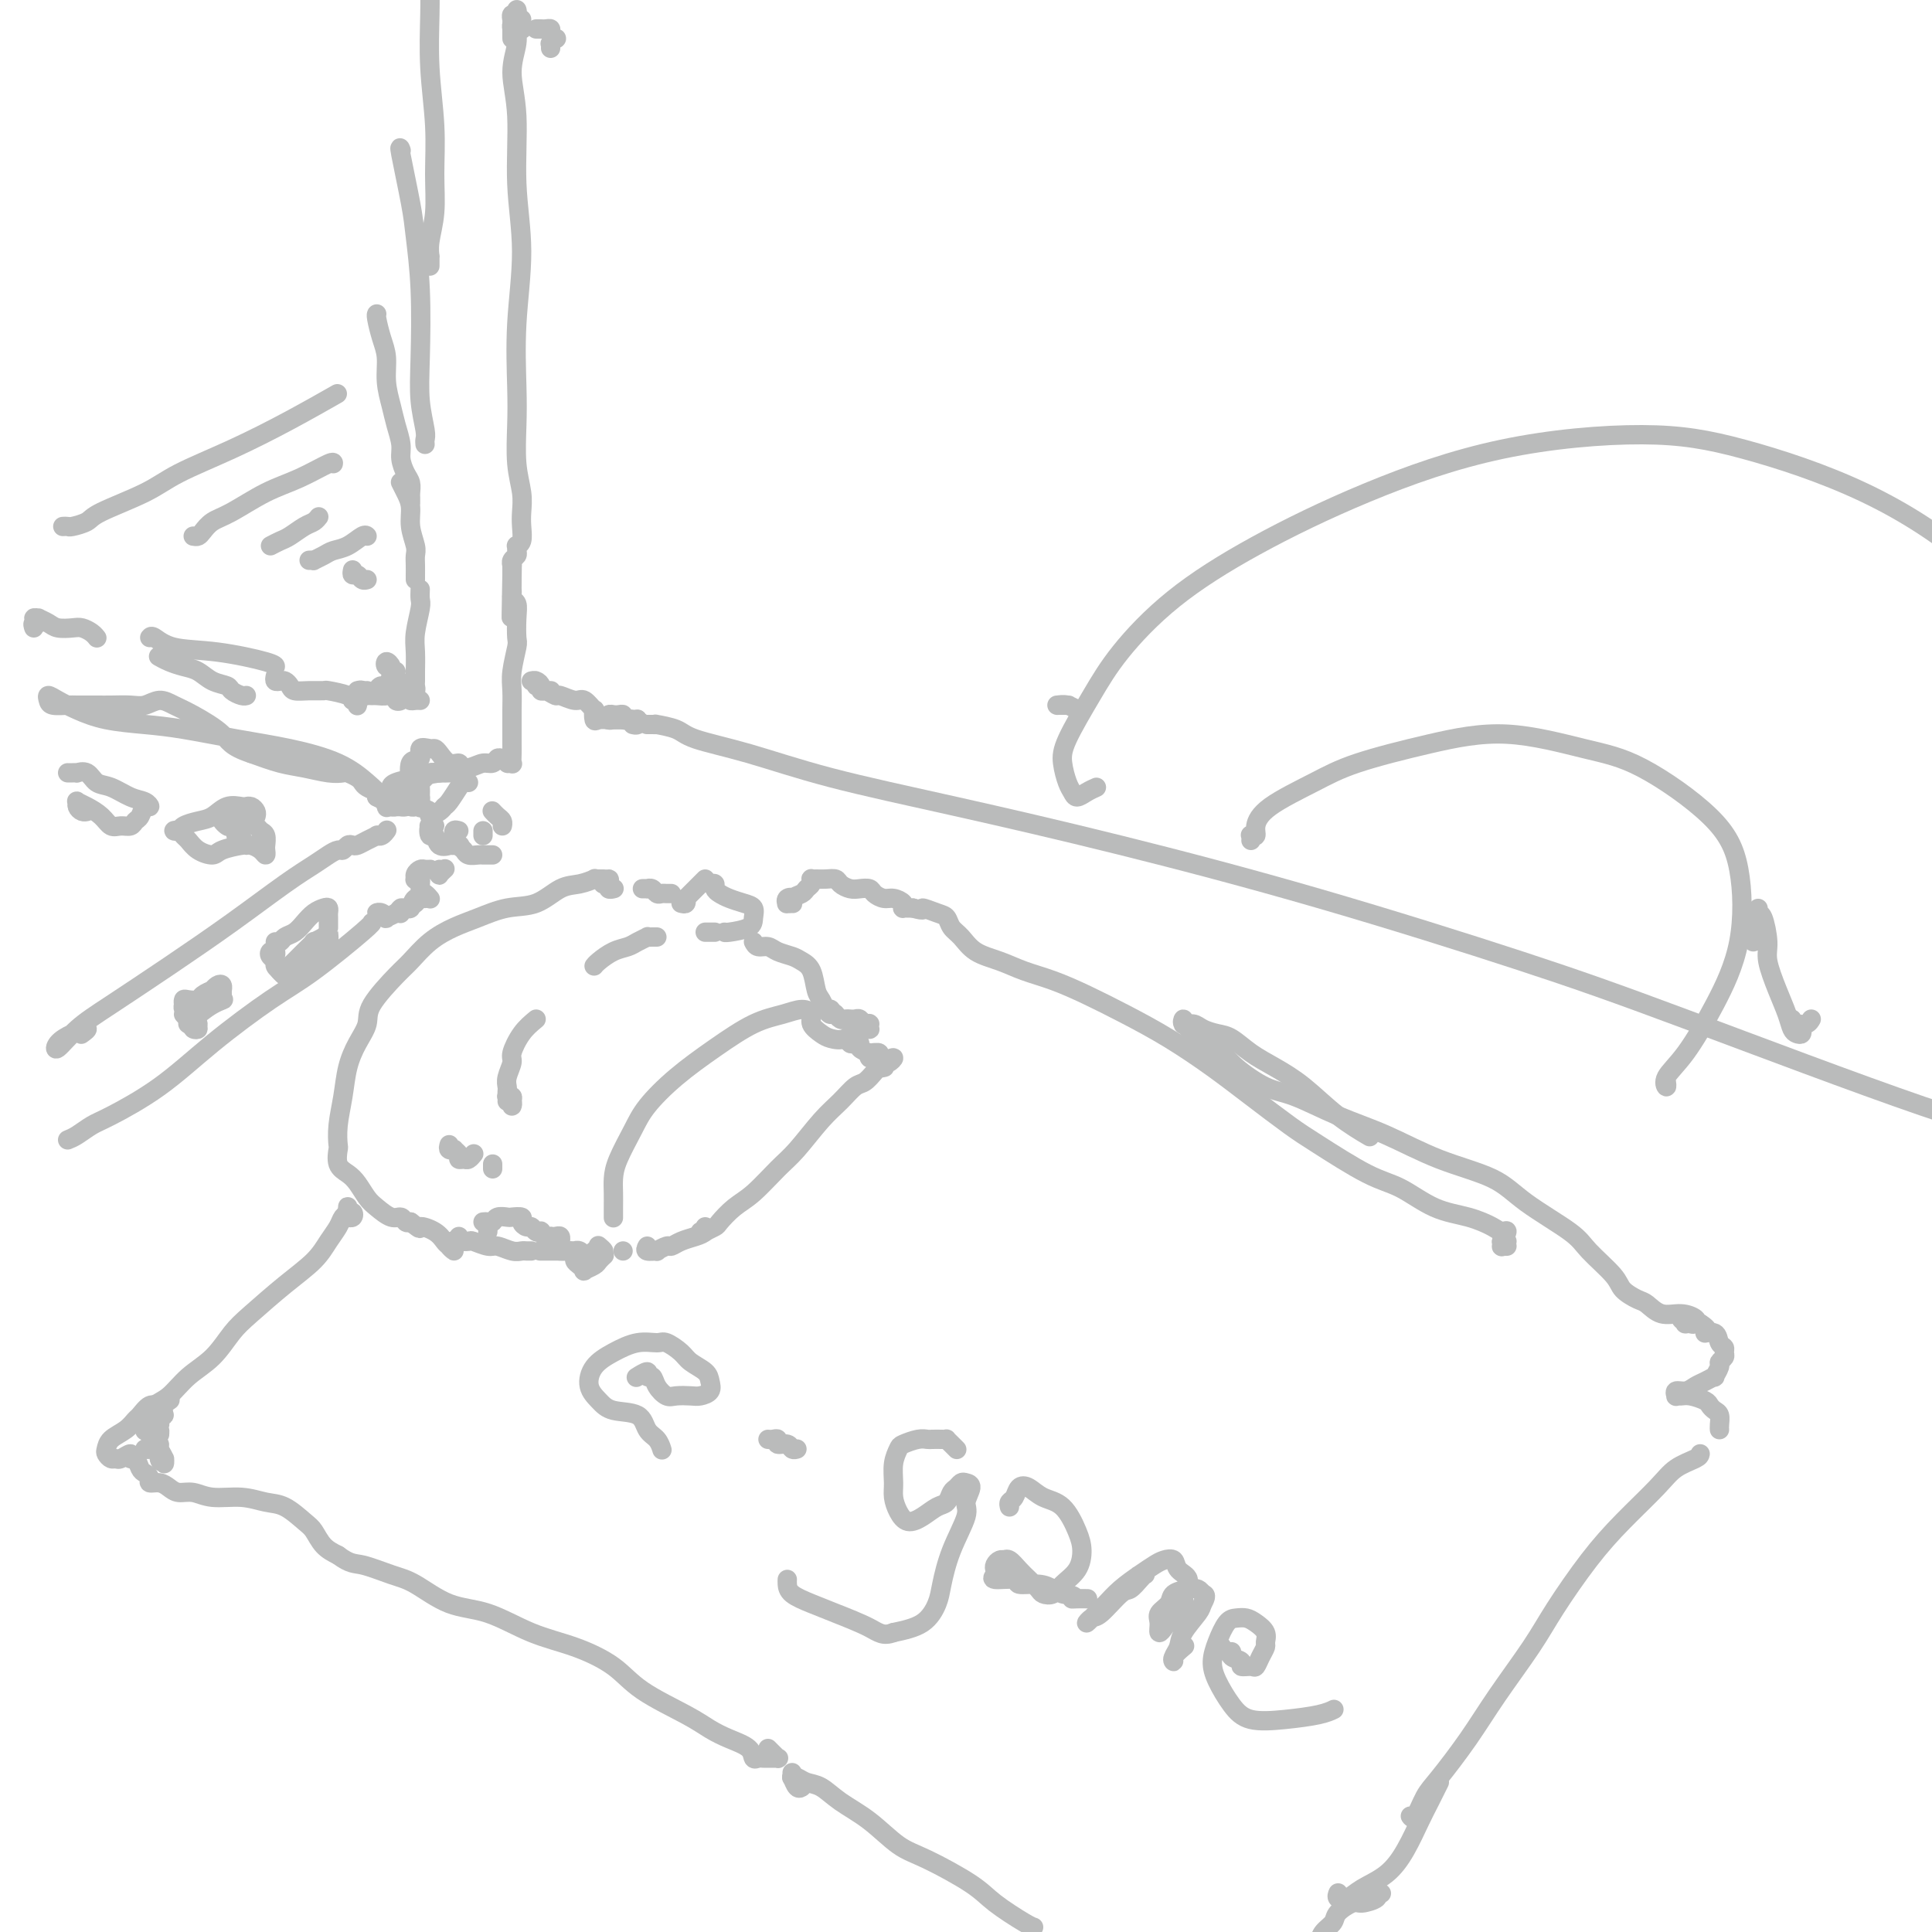 <svg viewBox='0 0 400 400' version='1.1' xmlns='http://www.w3.org/2000/svg' xmlns:xlink='http://www.w3.org/1999/xlink'><g fill='none' stroke='#BABBBB' stroke-width='4' stroke-linecap='round' stroke-linejoin='round'><path d='M114,10c0.028,-0.455 0.056,-0.909 0,-1c-0.056,-0.091 -0.196,0.182 0,0c0.196,-0.182 0.729,-0.819 1,-1c0.271,-0.181 0.280,0.095 0,0c-0.280,-0.095 -0.849,-0.561 -1,-1c-0.151,-0.439 0.117,-0.850 0,-1c-0.117,-0.150 -0.619,-0.040 -1,0c-0.381,0.040 -0.641,0.011 -1,0c-0.359,-0.011 -0.817,-0.003 -1,0c-0.183,0.003 -0.092,0.002 0,0'/><path d='M108,6c0.009,0.004 0.018,0.008 0,0c-0.018,-0.008 -0.062,-0.028 0,0c0.062,0.028 0.231,0.103 0,0c-0.231,-0.103 -0.862,-0.386 -1,0c-0.138,0.386 0.216,1.439 0,3c-0.216,1.561 -1.004,3.629 -1,6c0.004,2.371 0.800,5.045 1,9c0.200,3.955 -0.195,9.191 0,14c0.195,4.809 0.979,9.191 1,14c0.021,4.809 -0.723,10.046 -1,15c-0.277,4.954 -0.088,9.624 0,13c0.088,3.376 0.076,5.460 0,8c-0.076,2.540 -0.215,5.538 0,8c0.215,2.462 0.786,4.387 1,6c0.214,1.613 0.071,2.915 0,4c-0.071,1.085 -0.072,1.954 0,3c0.072,1.046 0.216,2.269 0,3c-0.216,0.731 -0.794,0.969 -1,1c-0.206,0.031 -0.041,-0.145 0,0c0.041,0.145 -0.042,0.613 0,1c0.042,0.387 0.207,0.695 0,1c-0.207,0.305 -0.788,0.607 -1,1c-0.212,0.393 -0.057,0.879 0,1c0.057,0.121 0.015,-0.121 0,0c-0.015,0.121 -0.004,0.606 0,1c0.004,0.394 0.002,0.697 0,1'/><path d='M106,119c-0.309,17.417 -0.083,4.460 0,0c0.083,-4.460 0.023,-0.422 0,1c-0.023,1.422 -0.007,0.227 0,0c0.007,-0.227 0.006,0.515 0,1c-0.006,0.485 -0.016,0.712 0,1c0.016,0.288 0.056,0.638 0,1c-0.056,0.362 -0.210,0.738 0,1c0.210,0.262 0.785,0.412 1,1c0.215,0.588 0.072,1.616 0,3c-0.072,1.384 -0.072,3.125 0,4c0.072,0.875 0.215,0.884 0,2c-0.215,1.116 -0.790,3.338 -1,5c-0.210,1.662 -0.056,2.762 0,4c0.056,1.238 0.015,2.612 0,4c-0.015,1.388 -0.003,2.788 0,4c0.003,1.212 -0.003,2.235 0,3c0.003,0.765 0.016,1.273 0,2c-0.016,0.727 -0.060,1.673 0,2c0.060,0.327 0.223,0.034 0,0c-0.223,-0.034 -0.833,0.191 -1,0c-0.167,-0.191 0.107,-0.798 0,-1c-0.107,-0.202 -0.596,0.001 -1,0c-0.404,-0.001 -0.724,-0.208 -1,0c-0.276,0.208 -0.507,0.829 -1,1c-0.493,0.171 -1.248,-0.108 -2,0c-0.752,0.108 -1.501,0.602 -3,1c-1.499,0.398 -3.750,0.699 -6,1'/><path d='M91,160c-3.230,0.491 -3.804,0.719 -5,1c-1.196,0.281 -3.014,0.614 -4,1c-0.986,0.386 -1.140,0.825 -1,1c0.140,0.175 0.573,0.085 1,0c0.427,-0.085 0.847,-0.163 1,0c0.153,0.163 0.040,0.569 0,1c-0.040,0.431 -0.006,0.886 0,1c0.006,0.114 -0.017,-0.113 0,0c0.017,0.113 0.072,0.566 0,1c-0.072,0.434 -0.272,0.848 0,1c0.272,0.152 1.016,0.040 1,0c-0.016,-0.040 -0.792,-0.010 -1,0c-0.208,0.010 0.152,-0.000 0,0c-0.152,0.000 -0.814,0.011 -1,0c-0.186,-0.011 0.106,-0.044 0,0c-0.106,0.044 -0.609,0.167 -1,0c-0.391,-0.167 -0.668,-0.622 -1,-1c-0.332,-0.378 -0.718,-0.678 -1,-1c-0.282,-0.322 -0.461,-0.664 -1,-1c-0.539,-0.336 -1.439,-0.665 -2,-1c-0.561,-0.335 -0.785,-0.677 -1,-1c-0.215,-0.323 -0.423,-0.625 -1,-1c-0.577,-0.375 -1.524,-0.821 -2,-1c-0.476,-0.179 -0.481,-0.092 -1,0c-0.519,0.092 -1.551,0.190 -3,0c-1.449,-0.190 -3.313,-0.666 -5,-1c-1.687,-0.334 -3.196,-0.524 -5,-1c-1.804,-0.476 -3.902,-1.238 -6,-2'/><path d='M52,156c-4.453,-1.464 -4.586,-2.623 -6,-4c-1.414,-1.377 -4.110,-2.971 -6,-4c-1.890,-1.029 -2.975,-1.491 -4,-2c-1.025,-0.509 -1.991,-1.065 -3,-1c-1.009,0.065 -2.060,0.749 -3,1c-0.940,0.251 -1.770,0.067 -3,0c-1.230,-0.067 -2.862,-0.017 -4,0c-1.138,0.017 -1.783,0.002 -3,0c-1.217,-0.002 -3.007,0.009 -4,0c-0.993,-0.009 -1.190,-0.039 -2,0c-0.810,0.039 -2.235,0.146 -3,0c-0.765,-0.146 -0.872,-0.544 -1,-1c-0.128,-0.456 -0.276,-0.970 0,-1c0.276,-0.030 0.978,0.425 2,1c1.022,0.575 2.366,1.270 4,2c1.634,0.730 3.559,1.493 6,2c2.441,0.507 5.397,0.757 8,1c2.603,0.243 4.853,0.480 8,1c3.147,0.520 7.189,1.322 11,2c3.811,0.678 7.389,1.233 11,2c3.611,0.767 7.255,1.747 10,3c2.745,1.253 4.592,2.778 6,4c1.408,1.222 2.378,2.142 3,3c0.622,0.858 0.896,1.656 1,2c0.104,0.344 0.038,0.236 0,0c-0.038,-0.236 -0.049,-0.599 0,-1c0.049,-0.401 0.157,-0.839 0,-1c-0.157,-0.161 -0.578,-0.043 -1,0c-0.422,0.043 -0.844,0.012 -1,0c-0.156,-0.012 -0.044,-0.003 0,0c0.044,0.003 0.022,0.002 0,0'/><path d='M78,165c2.948,1.548 1.317,0.418 1,0c-0.317,-0.418 0.678,-0.122 1,0c0.322,0.122 -0.030,0.071 0,0c0.030,-0.071 0.443,-0.163 1,0c0.557,0.163 1.259,0.582 2,1c0.741,0.418 1.520,0.836 2,1c0.480,0.164 0.662,0.074 1,0c0.338,-0.074 0.833,-0.133 1,0c0.167,0.133 0.007,0.456 0,0c-0.007,-0.456 0.140,-1.692 0,-2c-0.140,-0.308 -0.565,0.312 -1,0c-0.435,-0.312 -0.878,-1.555 -1,-2c-0.122,-0.445 0.079,-0.091 0,-1c-0.079,-0.909 -0.439,-3.081 0,-4c0.439,-0.919 1.675,-0.584 2,-1c0.325,-0.416 -0.261,-1.582 0,-2c0.261,-0.418 1.370,-0.088 2,0c0.630,0.088 0.781,-0.065 1,0c0.219,0.065 0.504,0.347 1,1c0.496,0.653 1.201,1.678 2,2c0.799,0.322 1.690,-0.057 2,0c0.310,0.057 0.039,0.551 0,1c-0.039,0.449 0.155,0.851 0,1c-0.155,0.149 -0.657,0.043 -1,0c-0.343,-0.043 -0.526,-0.022 -1,0c-0.474,0.022 -1.237,0.047 -2,0c-0.763,-0.047 -1.525,-0.164 -2,0c-0.475,0.164 -0.663,0.611 -1,1c-0.337,0.389 -0.821,0.720 -1,1c-0.179,0.280 -0.051,0.509 0,1c0.051,0.491 0.026,1.246 0,2'/><path d='M87,165c-0.284,1.031 -0.493,1.607 0,2c0.493,0.393 1.689,0.602 2,1c0.311,0.398 -0.264,0.986 0,1c0.264,0.014 1.366,-0.546 2,-1c0.634,-0.454 0.801,-0.801 1,-1c0.199,-0.199 0.432,-0.249 1,-1c0.568,-0.751 1.472,-2.201 2,-3c0.528,-0.799 0.681,-0.946 1,-1c0.319,-0.054 0.806,-0.015 1,0c0.194,0.015 0.097,0.008 0,0'/><path d='M80,172c0.080,-0.112 0.159,-0.223 0,0c-0.159,0.223 -0.557,0.781 -1,1c-0.443,0.219 -0.931,0.097 -1,0c-0.069,-0.097 0.280,-0.171 0,0c-0.280,0.171 -1.188,0.586 -2,1c-0.812,0.414 -1.526,0.828 -2,1c-0.474,0.172 -0.707,0.101 -1,0c-0.293,-0.101 -0.646,-0.232 -1,0c-0.354,0.232 -0.708,0.828 -1,1c-0.292,0.172 -0.522,-0.078 -1,0c-0.478,0.078 -1.203,0.485 -2,1c-0.797,0.515 -1.667,1.137 -3,2c-1.333,0.863 -3.129,1.965 -6,4c-2.871,2.035 -6.819,5.002 -11,8c-4.181,2.998 -8.597,6.027 -13,9c-4.403,2.973 -8.794,5.890 -12,8c-3.206,2.110 -5.229,3.412 -7,5c-1.771,1.588 -3.291,3.463 -4,4c-0.709,0.537 -0.607,-0.262 0,-1c0.607,-0.738 1.719,-1.414 3,-2c1.281,-0.586 2.729,-1.081 3,-1c0.271,0.081 -0.637,0.737 -1,1c-0.363,0.263 -0.182,0.131 0,0'/><path d='M89,171c-0.142,-0.017 -0.283,-0.035 0,0c0.283,0.035 0.992,0.122 1,0c0.008,-0.122 -0.683,-0.453 -1,0c-0.317,0.453 -0.259,1.691 0,2c0.259,0.309 0.718,-0.309 1,0c0.282,0.309 0.388,1.547 1,2c0.612,0.453 1.731,0.121 2,0c0.269,-0.121 -0.312,-0.033 0,0c0.312,0.033 1.518,0.009 2,0c0.482,-0.009 0.241,-0.005 0,0'/><path d='M92,180c0.113,-0.105 0.226,-0.211 0,0c-0.226,0.211 -0.793,0.737 -1,1c-0.207,0.263 -0.056,0.263 0,0c0.056,-0.263 0.016,-0.789 0,-1c-0.016,-0.211 -0.008,-0.105 0,0'/><path d='M89,180c-0.024,0.002 -0.049,0.003 0,0c0.049,-0.003 0.171,-0.011 0,0c-0.171,0.011 -0.635,0.042 -1,0c-0.365,-0.042 -0.630,-0.157 -1,0c-0.370,0.157 -0.846,0.585 -1,1c-0.154,0.415 0.014,0.818 0,1c-0.014,0.182 -0.210,0.144 0,0c0.210,-0.144 0.827,-0.392 1,0c0.173,0.392 -0.098,1.425 0,2c0.098,0.575 0.565,0.693 1,1c0.435,0.307 0.839,0.802 1,1c0.161,0.198 0.081,0.099 0,0'/><path d='M95,172c-0.429,-0.128 -0.858,-0.256 -1,0c-0.142,0.256 0.002,0.895 0,1c-0.002,0.105 -0.152,-0.326 0,0c0.152,0.326 0.604,1.408 1,2c0.396,0.592 0.736,0.695 1,1c0.264,0.305 0.453,0.814 1,1c0.547,0.186 1.453,0.050 2,0c0.547,-0.050 0.734,-0.013 1,0c0.266,0.013 0.610,0.004 1,0c0.390,-0.004 0.826,-0.001 1,0c0.174,0.001 0.087,0.001 0,0'/><path d='M102,168c-0.083,-0.091 -0.166,-0.182 0,0c0.166,0.182 0.581,0.636 1,1c0.419,0.364 0.844,0.636 1,1c0.156,0.364 0.045,0.818 0,1c-0.045,0.182 -0.022,0.091 0,0'/><path d='M100,172c0.000,0.422 0.000,0.844 0,1c0.000,0.156 0.000,0.044 0,0c0.000,-0.044 0.000,-0.022 0,0'/><path d='M57,195c0.357,0.095 0.714,0.191 1,0c0.286,-0.191 0.500,-0.667 1,-1c0.500,-0.333 1.287,-0.521 2,-1c0.713,-0.479 1.354,-1.250 2,-2c0.646,-0.750 1.297,-1.481 2,-2c0.703,-0.519 1.456,-0.826 2,-1c0.544,-0.174 0.878,-0.214 1,0c0.122,0.214 0.032,0.682 0,1c-0.032,0.318 -0.008,0.485 0,1c0.008,0.515 -0.002,1.379 0,2c0.002,0.621 0.014,1.000 0,1c-0.014,-0.000 -0.054,-0.379 0,0c0.054,0.379 0.203,1.517 0,2c-0.203,0.483 -0.757,0.310 -1,0c-0.243,-0.310 -0.176,-0.756 0,-1c0.176,-0.244 0.462,-0.284 0,0c-0.462,0.284 -1.673,0.893 -2,1c-0.327,0.107 0.229,-0.287 0,0c-0.229,0.287 -1.242,1.253 -2,2c-0.758,0.747 -1.261,1.273 -2,2c-0.739,0.727 -1.715,1.655 -2,2c-0.285,0.345 0.120,0.106 0,0c-0.120,-0.106 -0.764,-0.080 -1,0c-0.236,0.080 -0.064,0.214 0,0c0.064,-0.214 0.018,-0.775 0,-1c-0.018,-0.225 -0.009,-0.112 0,0'/><path d='M57,199c-0.028,-0.316 -0.056,-0.632 0,-1c0.056,-0.368 0.196,-0.790 0,-1c-0.196,-0.210 -0.728,-0.210 -1,0c-0.272,0.210 -0.284,0.629 0,1c0.284,0.371 0.864,0.693 1,1c0.136,0.307 -0.172,0.600 0,1c0.172,0.400 0.822,0.908 1,1c0.178,0.092 -0.117,-0.232 0,0c0.117,0.232 0.647,1.019 1,1c0.353,-0.019 0.529,-0.846 1,-1c0.471,-0.154 1.237,0.365 2,0c0.763,-0.365 1.524,-1.613 2,-2c0.476,-0.387 0.667,0.088 1,0c0.333,-0.088 0.810,-0.739 1,-1c0.190,-0.261 0.095,-0.130 0,0'/><path d='M38,210c0.299,0.338 0.598,0.676 1,1c0.402,0.324 0.906,0.634 1,1c0.094,0.366 -0.223,0.788 0,1c0.223,0.212 0.985,0.215 1,0c0.015,-0.215 -0.718,-0.649 -1,-1c-0.282,-0.351 -0.114,-0.620 0,-1c0.114,-0.380 0.174,-0.873 0,-1c-0.174,-0.127 -0.582,0.110 -1,0c-0.418,-0.110 -0.844,-0.569 -1,-1c-0.156,-0.431 -0.040,-0.834 0,-1c0.040,-0.166 0.004,-0.096 0,0c-0.004,0.096 0.025,0.219 0,0c-0.025,-0.219 -0.104,-0.781 0,-1c0.104,-0.219 0.391,-0.096 1,0c0.609,0.096 1.539,0.166 2,0c0.461,-0.166 0.453,-0.567 1,-1c0.547,-0.433 1.649,-0.897 2,-1c0.351,-0.103 -0.050,0.154 0,0c0.050,-0.154 0.549,-0.718 1,-1c0.451,-0.282 0.853,-0.282 1,0c0.147,0.282 0.039,0.846 0,1c-0.039,0.154 -0.011,-0.103 0,0c0.011,0.103 0.003,0.566 0,1c-0.003,0.434 -0.001,0.838 0,1c0.001,0.162 0.000,0.081 0,0'/><path d='M46,207c1.011,-0.249 -0.462,0.129 -2,1c-1.538,0.871 -3.140,2.235 -4,3c-0.860,0.765 -0.978,0.932 -1,1c-0.022,0.068 0.051,0.036 0,0c-0.051,-0.036 -0.228,-0.076 0,0c0.228,0.076 0.860,0.269 1,0c0.140,-0.269 -0.211,-1.000 0,-1c0.211,0.000 0.984,0.732 1,1c0.016,0.268 -0.727,0.072 -1,0c-0.273,-0.072 -0.078,-0.021 0,0c0.078,0.021 0.039,0.010 0,0'/><path d='M14,236c0.564,-0.223 1.127,-0.446 2,-1c0.873,-0.554 2.055,-1.439 3,-2c0.945,-0.561 1.653,-0.799 4,-2c2.347,-1.201 6.331,-3.365 10,-6c3.669,-2.635 7.022,-5.739 11,-9c3.978,-3.261 8.583,-6.678 12,-9c3.417,-2.322 5.648,-3.550 9,-6c3.352,-2.450 7.826,-6.121 10,-8c2.174,-1.879 2.050,-1.965 2,-2c-0.050,-0.035 -0.025,-0.017 0,0'/><path d='M53,169c0.082,-0.309 0.164,-0.618 0,-1c-0.164,-0.382 -0.575,-0.836 -1,-1c-0.425,-0.164 -0.865,-0.037 -1,0c-0.135,0.037 0.036,-0.015 0,0c-0.036,0.015 -0.279,0.098 -1,0c-0.721,-0.098 -1.919,-0.376 -3,0c-1.081,0.376 -2.046,1.407 -3,2c-0.954,0.593 -1.899,0.746 -3,1c-1.101,0.254 -2.359,0.607 -3,1c-0.641,0.393 -0.667,0.825 -1,1c-0.333,0.175 -0.974,0.092 -1,0c-0.026,-0.092 0.564,-0.192 1,0c0.436,0.192 0.719,0.676 1,1c0.281,0.324 0.559,0.489 1,1c0.441,0.511 1.046,1.366 2,2c0.954,0.634 2.258,1.045 3,1c0.742,-0.045 0.923,-0.545 2,-1c1.077,-0.455 3.049,-0.863 4,-1c0.951,-0.137 0.882,-0.001 1,0c0.118,0.001 0.424,-0.131 1,0c0.576,0.131 1.423,0.526 2,1c0.577,0.474 0.884,1.028 1,1c0.116,-0.028 0.043,-0.637 0,-1c-0.043,-0.363 -0.055,-0.478 0,-1c0.055,-0.522 0.176,-1.450 0,-2c-0.176,-0.550 -0.649,-0.722 -1,-1c-0.351,-0.278 -0.581,-0.663 -1,-1c-0.419,-0.337 -1.027,-0.626 -2,-1c-0.973,-0.374 -2.312,-0.832 -3,-1c-0.688,-0.168 -0.724,-0.045 -1,0c-0.276,0.045 -0.793,0.013 -1,0c-0.207,-0.013 -0.103,-0.006 0,0'/><path d='M46,169c-0.906,0.156 0.328,1.544 1,2c0.672,0.456 0.782,-0.022 1,0c0.218,0.022 0.543,0.542 1,1c0.457,0.458 1.046,0.854 1,1c-0.046,0.146 -0.727,0.042 -1,0c-0.273,-0.042 -0.136,-0.021 0,0'/><path d='M15,160c-0.401,0.000 -0.803,0.001 -1,0c-0.197,-0.001 -0.190,-0.002 0,0c0.190,0.002 0.564,0.008 1,0c0.436,-0.008 0.934,-0.028 1,0c0.066,0.028 -0.299,0.105 0,0c0.299,-0.105 1.263,-0.394 2,0c0.737,0.394 1.246,1.469 2,2c0.754,0.531 1.754,0.519 3,1c1.246,0.481 2.737,1.456 4,2c1.263,0.544 2.297,0.656 3,1c0.703,0.344 1.076,0.919 1,1c-0.076,0.081 -0.601,-0.333 -1,0c-0.399,0.333 -0.673,1.411 -1,2c-0.327,0.589 -0.705,0.688 -1,1c-0.295,0.312 -0.505,0.837 -1,1c-0.495,0.163 -1.275,-0.037 -2,0c-0.725,0.037 -1.395,0.310 -2,0c-0.605,-0.310 -1.144,-1.205 -2,-2c-0.856,-0.795 -2.031,-1.491 -3,-2c-0.969,-0.509 -1.734,-0.830 -2,-1c-0.266,-0.170 -0.033,-0.189 0,0c0.033,0.189 -0.136,0.587 0,1c0.136,0.413 0.575,0.842 1,1c0.425,0.158 0.836,0.045 1,0c0.164,-0.045 0.082,-0.023 0,0'/><path d='M31,132c0.166,-0.210 0.332,-0.421 1,0c0.668,0.421 1.839,1.472 4,2c2.161,0.528 5.311,0.533 9,1c3.689,0.467 7.916,1.395 10,2c2.084,0.605 2.024,0.887 2,1c-0.024,0.113 -0.012,0.056 0,0'/><path d='M87,122c-0.030,0.746 -0.061,1.491 0,2c0.061,0.509 0.212,0.780 0,2c-0.212,1.220 -0.789,3.387 -1,5c-0.211,1.613 -0.056,2.671 0,4c0.056,1.329 0.011,2.931 0,4c-0.011,1.069 0.010,1.607 0,2c-0.010,0.393 -0.052,0.641 0,1c0.052,0.359 0.196,0.828 0,1c-0.196,0.172 -0.733,0.046 -1,0c-0.267,-0.046 -0.264,-0.012 0,0c0.264,0.012 0.790,0.004 1,0c0.210,-0.004 0.105,-0.002 0,0'/><path d='M86,144c-0.506,0.423 -1.012,0.845 -1,1c0.012,0.155 0.542,0.042 1,0c0.458,-0.042 0.845,-0.012 1,0c0.155,0.012 0.077,0.006 0,0'/><path d='M127,184c0.121,-0.030 0.242,-0.061 0,0c-0.242,0.061 -0.848,0.212 -1,0c-0.152,-0.212 0.152,-0.788 0,-1c-0.152,-0.212 -0.758,-0.061 -1,0c-0.242,0.061 -0.121,0.030 0,0'/><path d='M126,183c0.152,-0.536 0.303,-1.072 0,-1c-0.303,0.072 -1.061,0.751 -1,1c0.061,0.249 0.939,0.067 1,0c0.061,-0.067 -0.697,-0.019 -1,0c-0.303,0.019 -0.152,0.010 0,0'/><path d='M125,182c-0.458,0.002 -0.916,0.004 -1,0c-0.084,-0.004 0.204,-0.014 0,0c-0.204,0.014 -0.902,0.053 -1,0c-0.098,-0.053 0.405,-0.198 0,0c-0.405,0.198 -1.717,0.739 -3,1c-1.283,0.261 -2.537,0.244 -4,1c-1.463,0.756 -3.136,2.287 -5,3c-1.864,0.713 -3.921,0.607 -6,1c-2.079,0.393 -4.182,1.285 -6,2c-1.818,0.715 -3.353,1.255 -5,2c-1.647,0.745 -3.406,1.696 -5,3c-1.594,1.304 -3.021,2.959 -4,4c-0.979,1.041 -1.509,1.466 -3,3c-1.491,1.534 -3.943,4.176 -5,6c-1.057,1.824 -0.718,2.829 -1,4c-0.282,1.171 -1.186,2.507 -2,4c-0.814,1.493 -1.538,3.144 -2,5c-0.462,1.856 -0.661,3.919 -1,6c-0.339,2.081 -0.817,4.182 -1,6c-0.183,1.818 -0.071,3.354 0,4c0.071,0.646 0.102,0.404 0,1c-0.102,0.596 -0.338,2.032 0,3c0.338,0.968 1.249,1.469 2,2c0.751,0.531 1.343,1.094 2,2c0.657,0.906 1.380,2.155 2,3c0.620,0.845 1.136,1.284 2,2c0.864,0.716 2.077,1.707 3,2c0.923,0.293 1.556,-0.114 2,0c0.444,0.114 0.698,0.747 1,1c0.302,0.253 0.651,0.127 1,0'/><path d='M85,253c2.621,2.052 1.674,1.182 2,1c0.326,-0.182 1.925,0.326 3,1c1.075,0.674 1.626,1.516 2,2c0.374,0.484 0.570,0.609 1,1c0.430,0.391 1.095,1.047 1,1c-0.095,-0.047 -0.950,-0.796 -1,-1c-0.050,-0.204 0.705,0.138 1,0c0.295,-0.138 0.132,-0.755 0,-1c-0.132,-0.245 -0.231,-0.117 0,0c0.231,0.117 0.793,0.224 1,0c0.207,-0.224 0.059,-0.778 0,-1c-0.059,-0.222 -0.030,-0.111 0,0'/><path d='M101,255c0.000,-0.417 0.000,-0.833 0,-1c0.000,-0.167 0.000,-0.083 0,0'/><path d='M100,253c0.324,-0.030 0.649,-0.060 1,0c0.351,0.060 0.729,0.212 1,0c0.271,-0.212 0.436,-0.786 1,-1c0.564,-0.214 1.527,-0.067 2,0c0.473,0.067 0.455,0.056 1,0c0.545,-0.056 1.651,-0.155 2,0c0.349,0.155 -0.060,0.564 0,1c0.060,0.436 0.590,0.901 1,1c0.410,0.099 0.701,-0.166 1,0c0.299,0.166 0.606,0.762 1,1c0.394,0.238 0.875,0.116 1,0c0.125,-0.116 -0.107,-0.227 0,0c0.107,0.227 0.554,0.792 1,1c0.446,0.208 0.890,0.060 1,0c0.110,-0.060 -0.114,-0.031 0,0c0.114,0.031 0.566,0.065 1,0c0.434,-0.065 0.848,-0.227 1,0c0.152,0.227 0.041,0.844 0,1c-0.041,0.156 -0.011,-0.150 0,0c0.011,0.150 0.003,0.757 0,1c-0.003,0.243 -0.002,0.121 0,0'/><path d='M116,259c-0.091,0.000 -0.183,0.000 0,0c0.183,-0.000 0.640,-0.001 1,0c0.360,0.001 0.622,0.004 1,0c0.378,-0.004 0.871,-0.016 1,0c0.129,0.016 -0.106,0.061 0,0c0.106,-0.061 0.554,-0.229 1,0c0.446,0.229 0.890,0.856 1,1c0.110,0.144 -0.114,-0.196 0,0c0.114,0.196 0.566,0.928 1,1c0.434,0.072 0.848,-0.517 1,-1c0.152,-0.483 0.041,-0.861 0,-1c-0.041,-0.139 -0.012,-0.040 0,0c0.012,0.040 0.006,0.020 0,0'/><path d='M124,259c0.533,0.111 1.067,0.222 1,0c-0.067,-0.222 -0.733,-0.778 -1,-1c-0.267,-0.222 -0.133,-0.111 0,0'/><path d='M127,252c-0.000,-0.041 -0.000,-0.083 0,0c0.000,0.083 0.001,0.289 0,0c-0.001,-0.289 -0.005,-1.073 0,-2c0.005,-0.927 0.019,-1.996 0,-3c-0.019,-1.004 -0.069,-1.943 0,-3c0.069,-1.057 0.259,-2.231 1,-4c0.741,-1.769 2.034,-4.134 3,-6c0.966,-1.866 1.605,-3.235 3,-5c1.395,-1.765 3.546,-3.927 6,-6c2.454,-2.073 5.212,-4.056 8,-6c2.788,-1.944 5.607,-3.850 8,-5c2.393,-1.150 4.360,-1.545 6,-2c1.640,-0.455 2.952,-0.970 4,-1c1.048,-0.030 1.831,0.425 2,1c0.169,0.575 -0.277,1.271 0,2c0.277,0.729 1.276,1.491 2,2c0.724,0.509 1.173,0.765 2,1c0.827,0.235 2.030,0.448 3,0c0.970,-0.448 1.706,-1.557 2,-2c0.294,-0.443 0.147,-0.222 0,0'/><path d='M177,216c-0.401,0.107 -0.803,0.213 -1,0c-0.197,-0.213 -0.190,-0.747 0,-1c0.190,-0.253 0.562,-0.226 1,0c0.438,0.226 0.941,0.653 1,1c0.059,0.347 -0.328,0.616 0,1c0.328,0.384 1.370,0.884 2,1c0.630,0.116 0.848,-0.151 1,0c0.152,0.151 0.237,0.721 0,1c-0.237,0.279 -0.794,0.267 -1,0c-0.206,-0.267 -0.059,-0.791 0,-1c0.059,-0.209 0.029,-0.105 0,0'/><path d='M134,258c-0.241,0.431 -0.483,0.862 0,1c0.483,0.138 1.690,-0.019 2,0c0.310,0.019 -0.275,0.212 0,0c0.275,-0.212 1.412,-0.830 2,-1c0.588,-0.170 0.627,0.108 1,0c0.373,-0.108 1.081,-0.604 2,-1c0.919,-0.396 2.051,-0.694 3,-1c0.949,-0.306 1.717,-0.621 2,-1c0.283,-0.379 0.081,-0.823 0,-1c-0.081,-0.177 -0.040,-0.089 0,0'/><path d='M145,255c0.480,-0.028 0.960,-0.055 1,0c0.040,0.055 -0.360,0.194 0,0c0.360,-0.194 1.482,-0.719 2,-1c0.518,-0.281 0.433,-0.316 1,-1c0.567,-0.684 1.785,-2.017 3,-3c1.215,-0.983 2.425,-1.617 4,-3c1.575,-1.383 3.514,-3.516 5,-5c1.486,-1.484 2.520,-2.319 4,-4c1.480,-1.681 3.408,-4.208 5,-6c1.592,-1.792 2.849,-2.851 4,-4c1.151,-1.149 2.198,-2.390 3,-3c0.802,-0.610 1.361,-0.590 2,-1c0.639,-0.410 1.360,-1.249 2,-2c0.640,-0.751 1.200,-1.413 2,-2c0.800,-0.587 1.840,-1.100 2,-1c0.160,0.100 -0.559,0.811 -1,1c-0.441,0.189 -0.603,-0.145 -1,0c-0.397,0.145 -1.030,0.770 -1,1c0.030,0.230 0.723,0.066 1,0c0.277,-0.066 0.139,-0.033 0,0'/><path d='M182,219c0.111,-0.422 0.222,-0.844 0,-1c-0.222,-0.156 -0.778,-0.044 -1,0c-0.222,0.044 -0.111,0.022 0,0'/><path d='M141,187c0.424,0.112 0.849,0.223 1,0c0.151,-0.223 0.029,-0.781 0,-1c-0.029,-0.219 0.033,-0.100 0,0c-0.033,0.100 -0.163,0.181 0,0c0.163,-0.181 0.618,-0.623 1,-1c0.382,-0.377 0.690,-0.689 1,-1c0.310,-0.311 0.622,-0.622 1,-1c0.378,-0.378 0.822,-0.822 1,-1c0.178,-0.178 0.089,-0.089 0,0'/><path d='M147,183c0.442,-0.089 0.884,-0.178 1,0c0.116,0.178 -0.095,0.624 0,1c0.095,0.376 0.495,0.681 1,1c0.505,0.319 1.116,0.652 2,1c0.884,0.348 2.041,0.710 3,1c0.959,0.290 1.721,0.509 2,1c0.279,0.491 0.075,1.256 0,2c-0.075,0.744 -0.020,1.467 -1,2c-0.980,0.533 -2.995,0.874 -4,1c-1.005,0.126 -1.002,0.036 -1,0c0.002,-0.036 0.001,-0.018 0,0'/><path d='M146,193c0.311,0.000 0.622,0.000 1,0c0.378,0.000 0.822,0.000 1,0c0.178,0.000 0.089,0.000 0,0'/><path d='M156,195c0.236,0.446 0.472,0.893 1,1c0.528,0.107 1.350,-0.125 2,0c0.650,0.125 1.130,0.607 2,1c0.870,0.393 2.131,0.696 3,1c0.869,0.304 1.346,0.610 2,1c0.654,0.390 1.485,0.866 2,2c0.515,1.134 0.713,2.927 1,4c0.287,1.073 0.662,1.426 1,2c0.338,0.574 0.640,1.369 1,2c0.360,0.631 0.777,1.097 1,1c0.223,-0.097 0.252,-0.757 0,-1c-0.252,-0.243 -0.786,-0.069 -1,0c-0.214,0.069 -0.107,0.035 0,0'/><path d='M173,210c-0.091,-0.113 -0.183,-0.227 0,0c0.183,0.227 0.640,0.793 1,1c0.360,0.207 0.621,0.054 1,0c0.379,-0.054 0.875,-0.011 1,0c0.125,0.011 -0.120,-0.011 0,0c0.120,0.011 0.607,0.056 1,0c0.393,-0.056 0.694,-0.212 1,0c0.306,0.212 0.618,0.793 1,1c0.382,0.207 0.835,0.041 1,0c0.165,-0.041 0.040,0.041 0,0c-0.040,-0.041 0.003,-0.207 0,0c-0.003,0.207 -0.052,0.788 0,1c0.052,0.212 0.206,0.057 0,0c-0.206,-0.057 -0.773,-0.016 -1,0c-0.227,0.016 -0.113,0.008 0,0'/><path d='M136,194c-0.296,-0.006 -0.592,-0.013 -1,0c-0.408,0.013 -0.927,0.044 -1,0c-0.073,-0.044 0.300,-0.163 0,0c-0.300,0.163 -1.271,0.608 -2,1c-0.729,0.392 -1.215,0.732 -2,1c-0.785,0.268 -1.870,0.464 -3,1c-1.130,0.536 -2.304,1.414 -3,2c-0.696,0.586 -0.913,0.882 -1,1c-0.087,0.118 -0.043,0.059 0,0'/><path d='M111,211c-1.033,0.855 -2.067,1.710 -3,3c-0.933,1.290 -1.767,3.014 -2,4c-0.233,0.986 0.134,1.235 0,2c-0.134,0.765 -0.768,2.047 -1,3c-0.232,0.953 -0.063,1.576 0,2c0.063,0.424 0.021,0.649 0,1c-0.021,0.351 -0.020,0.829 0,1c0.020,0.171 0.058,0.037 0,0c-0.058,-0.037 -0.211,0.025 0,0c0.211,-0.025 0.785,-0.136 1,0c0.215,0.136 0.071,0.520 0,1c-0.071,0.480 -0.071,1.057 0,1c0.071,-0.057 0.211,-0.746 0,-1c-0.211,-0.254 -0.775,-0.073 -1,0c-0.225,0.073 -0.113,0.036 0,0'/><path d='M93,237c-0.122,0.417 -0.244,0.833 0,1c0.244,0.167 0.853,0.083 1,0c0.147,-0.083 -0.168,-0.165 0,0c0.168,0.165 0.819,0.576 1,1c0.181,0.424 -0.109,0.859 0,1c0.109,0.141 0.617,-0.014 1,0c0.383,0.014 0.642,0.196 1,0c0.358,-0.196 0.817,-0.770 1,-1c0.183,-0.230 0.092,-0.115 0,0'/><path d='M102,241c0.000,0.422 0.000,0.844 0,1c0.000,0.156 0.000,0.044 0,0c0.000,-0.044 0.000,-0.022 0,0'/><path d='M95,257c0.058,0.002 0.117,0.005 0,0c-0.117,-0.005 -0.408,-0.016 0,0c0.408,0.016 1.516,0.061 2,0c0.484,-0.061 0.343,-0.227 1,0c0.657,0.227 2.112,0.845 3,1c0.888,0.155 1.208,-0.155 2,0c0.792,0.155 2.055,0.773 3,1c0.945,0.227 1.573,0.061 2,0c0.427,-0.061 0.653,-0.016 1,0c0.347,0.016 0.813,0.005 1,0c0.187,-0.005 0.093,-0.002 0,0'/><path d='M112,259c-0.172,-0.000 -0.345,-0.001 0,0c0.345,0.001 1.207,0.003 2,0c0.793,-0.003 1.518,-0.012 2,0c0.482,0.012 0.720,0.044 1,0c0.280,-0.044 0.601,-0.166 1,0c0.399,0.166 0.876,0.620 1,1c0.124,0.380 -0.103,0.687 0,1c0.103,0.313 0.538,0.631 1,1c0.462,0.369 0.951,0.789 1,1c0.049,0.211 -0.340,0.214 0,0c0.340,-0.214 1.411,-0.645 2,-1c0.589,-0.355 0.697,-0.634 1,-1c0.303,-0.366 0.801,-0.819 1,-1c0.199,-0.181 0.100,-0.091 0,0'/><path d='M129,259c0.000,0.000 0.000,0.000 0,0c0.000,0.000 0.000,0.000 0,0'/><path d='M134,150c-0.005,0.000 -0.011,0.000 0,0c0.011,-0.000 0.038,-0.001 0,0c-0.038,0.001 -0.141,0.002 0,0c0.141,-0.002 0.524,-0.009 1,0c0.476,0.009 1.043,0.034 1,0c-0.043,-0.034 -0.696,-0.128 0,0c0.696,0.128 2.741,0.478 4,1c1.259,0.522 1.732,1.216 4,2c2.268,0.784 6.332,1.659 11,3c4.668,1.341 9.941,3.150 17,5c7.059,1.850 15.904,3.743 26,6c10.096,2.257 21.443,4.879 34,8c12.557,3.121 26.324,6.742 41,11c14.676,4.258 30.263,9.154 42,13c11.737,3.846 19.625,6.643 34,12c14.375,5.357 35.236,13.275 49,18c13.764,4.725 20.432,6.256 30,9c9.568,2.744 22.038,6.700 34,10c11.962,3.300 23.418,5.943 28,7c4.582,1.057 2.291,0.529 0,0'/><path d='M86,120c0.001,-0.470 0.001,-0.939 0,-1c-0.001,-0.061 -0.004,0.287 0,0c0.004,-0.287 0.016,-1.210 0,-2c-0.016,-0.790 -0.060,-1.447 0,-2c0.060,-0.553 0.222,-1.003 0,-2c-0.222,-0.997 -0.830,-2.541 -1,-4c-0.170,-1.459 0.099,-2.834 0,-4c-0.099,-1.166 -0.565,-2.121 -1,-3c-0.435,-0.879 -0.839,-1.680 -1,-2c-0.161,-0.320 -0.081,-0.160 0,0'/><path d='M85,104c0.006,-0.359 0.012,-0.718 0,-1c-0.012,-0.282 -0.041,-0.486 0,-1c0.041,-0.514 0.151,-1.337 0,-2c-0.151,-0.663 -0.565,-1.166 -1,-2c-0.435,-0.834 -0.891,-2.000 -1,-3c-0.109,-1.000 0.129,-1.835 0,-3c-0.129,-1.165 -0.626,-2.659 -1,-4c-0.374,-1.341 -0.626,-2.527 -1,-4c-0.374,-1.473 -0.871,-3.232 -1,-5c-0.129,-1.768 0.109,-3.546 0,-5c-0.109,-1.454 -0.565,-2.586 -1,-4c-0.435,-1.414 -0.848,-3.112 -1,-4c-0.152,-0.888 -0.043,-0.968 0,-1c0.043,-0.032 0.022,-0.016 0,0'/><path d='M88,92c-0.030,-0.330 -0.060,-0.660 0,-1c0.060,-0.340 0.209,-0.691 0,-2c-0.209,-1.309 -0.776,-3.575 -1,-6c-0.224,-2.425 -0.106,-5.008 0,-9c0.106,-3.992 0.200,-9.392 0,-14c-0.200,-4.608 -0.695,-8.425 -1,-11c-0.305,-2.575 -0.422,-3.907 -1,-7c-0.578,-3.093 -1.617,-7.948 -2,-10c-0.383,-2.052 -0.109,-1.301 0,-1c0.109,0.301 0.055,0.150 0,0'/><path d='M89,55c-0.001,0.079 -0.001,0.158 0,0c0.001,-0.158 0.004,-0.553 0,-1c-0.004,-0.447 -0.015,-0.948 0,-1c0.015,-0.052 0.058,0.344 0,0c-0.058,-0.344 -0.215,-1.427 0,-3c0.215,-1.573 0.804,-3.637 1,-6c0.196,-2.363 0.000,-5.026 0,-8c-0.000,-2.974 0.196,-6.258 0,-10c-0.196,-3.742 -0.785,-7.941 -1,-12c-0.215,-4.059 -0.058,-7.977 0,-11c0.058,-3.023 0.017,-5.149 0,-6c-0.017,-0.851 -0.008,-0.425 0,0'/><path d='M13,109c0.393,-0.021 0.786,-0.042 1,0c0.214,0.042 0.250,0.147 1,0c0.750,-0.147 2.215,-0.547 3,-1c0.785,-0.453 0.890,-0.958 3,-2c2.110,-1.042 6.223,-2.620 9,-4c2.777,-1.380 4.216,-2.563 7,-4c2.784,-1.437 6.911,-3.127 11,-5c4.089,-1.873 8.139,-3.927 12,-6c3.861,-2.073 7.532,-4.164 9,-5c1.468,-0.836 0.734,-0.418 0,0'/><path d='M40,111c0.350,0.061 0.699,0.123 1,0c0.301,-0.123 0.553,-0.430 1,-1c0.447,-0.570 1.090,-1.404 2,-2c0.910,-0.596 2.086,-0.955 4,-2c1.914,-1.045 4.565,-2.777 7,-4c2.435,-1.223 4.653,-1.936 7,-3c2.347,-1.064 4.824,-2.479 6,-3c1.176,-0.521 1.050,-0.149 1,0c-0.050,0.149 -0.025,0.074 0,0'/><path d='M56,113c0.696,-0.364 1.391,-0.728 2,-1c0.609,-0.272 1.130,-0.451 2,-1c0.870,-0.549 2.089,-1.467 3,-2c0.911,-0.533 1.515,-0.682 2,-1c0.485,-0.318 0.853,-0.805 1,-1c0.147,-0.195 0.074,-0.097 0,0'/><path d='M64,116c0.472,-0.023 0.944,-0.046 1,0c0.056,0.046 -0.304,0.163 0,0c0.304,-0.163 1.272,-0.604 2,-1c0.728,-0.396 1.214,-0.747 2,-1c0.786,-0.253 1.870,-0.408 3,-1c1.130,-0.592 2.304,-1.621 3,-2c0.696,-0.379 0.913,-0.108 1,0c0.087,0.108 0.043,0.054 0,0'/><path d='M73,118c-0.091,0.453 -0.182,0.906 0,1c0.182,0.094 0.636,-0.171 1,0c0.364,0.171 0.636,0.777 1,1c0.364,0.223 0.818,0.064 1,0c0.182,-0.064 0.091,-0.032 0,0'/><path d='M7,130c-0.153,-0.453 -0.305,-0.907 0,-1c0.305,-0.093 1.069,0.174 1,0c-0.069,-0.174 -0.970,-0.789 -1,-1c-0.030,-0.211 0.811,-0.018 1,0c0.189,0.018 -0.273,-0.140 0,0c0.273,0.140 1.281,0.576 2,1c0.719,0.424 1.149,0.835 2,1c0.851,0.165 2.123,0.083 3,0c0.877,-0.083 1.359,-0.166 2,0c0.641,0.166 1.440,0.581 2,1c0.560,0.419 0.882,0.844 1,1c0.118,0.156 0.034,0.045 0,0c-0.034,-0.045 -0.017,-0.022 0,0'/><path d='M33,136c-0.155,-0.087 -0.310,-0.174 0,0c0.310,0.174 1.085,0.610 2,1c0.915,0.390 1.970,0.734 3,1c1.030,0.266 2.034,0.453 3,1c0.966,0.547 1.895,1.453 3,2c1.105,0.547 2.387,0.735 3,1c0.613,0.265 0.556,0.607 1,1c0.444,0.393 1.389,0.837 2,1c0.611,0.163 0.889,0.047 1,0c0.111,-0.047 0.056,-0.023 0,0'/><path d='M57,140c-0.090,0.417 -0.180,0.833 0,1c0.180,0.167 0.631,0.083 1,0c0.369,-0.083 0.656,-0.166 1,0c0.344,0.166 0.743,0.580 1,1c0.257,0.420 0.370,0.847 1,1c0.630,0.153 1.775,0.031 3,0c1.225,-0.031 2.528,0.029 3,0c0.472,-0.029 0.112,-0.148 1,0c0.888,0.148 3.022,0.561 4,1c0.978,0.439 0.798,0.902 1,1c0.202,0.098 0.786,-0.170 1,0c0.214,0.170 0.058,0.776 0,1c-0.058,0.224 -0.016,0.064 0,0c0.016,-0.064 0.008,-0.032 0,0'/><path d='M73,145c0.422,0.000 0.844,0.000 1,0c0.156,0.000 0.044,0.000 0,0c-0.044,0.000 -0.022,0.000 0,0'/><path d='M76,143c0.000,0.000 0.000,0.000 0,0c0.000,0.000 0.000,0.000 0,0'/><path d='M74,143c0.446,-0.113 0.892,-0.227 1,0c0.108,0.227 -0.121,0.794 0,1c0.121,0.206 0.592,0.052 1,0c0.408,-0.052 0.753,-0.003 1,0c0.247,0.003 0.395,-0.041 1,0c0.605,0.041 1.666,0.166 2,0c0.334,-0.166 -0.058,-0.622 0,-1c0.058,-0.378 0.566,-0.678 1,-1c0.434,-0.322 0.792,-0.665 1,-1c0.208,-0.335 0.265,-0.660 0,-1c-0.265,-0.340 -0.851,-0.695 -1,-1c-0.149,-0.305 0.141,-0.561 0,-1c-0.141,-0.439 -0.713,-1.061 -1,-1c-0.287,0.061 -0.291,0.804 0,1c0.291,0.196 0.876,-0.154 1,0c0.124,0.154 -0.214,0.811 0,1c0.214,0.189 0.981,-0.090 1,0c0.019,0.090 -0.711,0.550 -1,1c-0.289,0.450 -0.138,0.891 0,1c0.138,0.109 0.261,-0.115 0,0c-0.261,0.115 -0.908,0.568 -1,1c-0.092,0.432 0.370,0.843 0,1c-0.370,0.157 -1.573,0.060 -2,0c-0.427,-0.060 -0.077,-0.083 0,0c0.077,0.083 -0.117,0.274 0,0c0.117,-0.274 0.547,-1.012 1,-1c0.453,0.012 0.930,0.772 1,1c0.070,0.228 -0.266,-0.078 0,0c0.266,0.078 1.133,0.539 2,1'/><path d='M82,144c0.563,0.364 -0.030,0.774 0,1c0.030,0.226 0.684,0.267 1,0c0.316,-0.267 0.295,-0.842 0,-1c-0.295,-0.158 -0.862,0.102 -1,0c-0.138,-0.102 0.155,-0.566 0,-1c-0.155,-0.434 -0.759,-0.838 -1,-1c-0.241,-0.162 -0.121,-0.081 0,0'/><path d='M114,143c0.000,0.000 0.001,0.000 0,0c-0.001,-0.000 -0.003,-0.000 0,0c0.003,0.000 0.011,0.001 0,0c-0.011,-0.001 -0.041,-0.003 0,0c0.041,0.003 0.152,0.011 0,0c-0.152,-0.011 -0.567,-0.041 -1,0c-0.433,0.041 -0.882,0.154 -1,0c-0.118,-0.154 0.097,-0.573 0,-1c-0.097,-0.427 -0.505,-0.862 -1,-1c-0.495,-0.138 -1.075,0.020 -1,0c0.075,-0.020 0.807,-0.217 1,0c0.193,0.217 -0.151,0.847 0,1c0.151,0.153 0.798,-0.170 1,0c0.202,0.170 -0.041,0.835 0,1c0.041,0.165 0.367,-0.168 1,0c0.633,0.168 1.575,0.838 2,1c0.425,0.162 0.335,-0.183 1,0c0.665,0.183 2.087,0.894 3,1c0.913,0.106 1.318,-0.392 2,0c0.682,0.392 1.640,1.674 2,2c0.360,0.326 0.123,-0.305 0,0c-0.123,0.305 -0.131,1.546 0,2c0.131,0.454 0.402,0.122 1,0c0.598,-0.122 1.523,-0.033 2,0c0.477,0.033 0.506,0.009 1,0c0.494,-0.009 1.452,-0.002 2,0c0.548,0.002 0.686,0.001 1,0c0.314,-0.001 0.804,-0.000 1,0c0.196,0.000 0.098,0.000 0,0'/><path d='M131,149c3.223,1.238 1.281,0.333 0,0c-1.281,-0.333 -1.899,-0.093 -2,0c-0.101,0.093 0.317,0.039 0,0c-0.317,-0.039 -1.368,-0.063 -2,0c-0.632,0.063 -0.846,0.213 -1,0c-0.154,-0.213 -0.247,-0.790 0,-1c0.247,-0.210 0.835,-0.052 1,0c0.165,0.052 -0.093,-0.000 0,0c0.093,0.000 0.536,0.052 1,0c0.464,-0.052 0.947,-0.210 1,0c0.053,0.210 -0.326,0.787 0,1c0.326,0.213 1.356,0.061 2,0c0.644,-0.061 0.901,-0.030 1,0c0.099,0.030 0.040,0.061 0,0c-0.040,-0.061 -0.062,-0.212 0,0c0.062,0.212 0.209,0.788 0,1c-0.209,0.212 -0.774,0.061 -1,0c-0.226,-0.061 -0.113,-0.030 0,0'/><path d='M131,149c0.417,0.000 0.833,0.000 1,0c0.167,0.000 0.083,0.000 0,0'/><path d='M108,4c-0.425,0.074 -0.850,0.148 -1,0c-0.150,-0.148 -0.026,-0.519 0,-1c0.026,-0.481 -0.046,-1.072 0,-1c0.046,0.072 0.208,0.807 0,1c-0.208,0.193 -0.788,-0.155 -1,0c-0.212,0.155 -0.057,0.815 0,1c0.057,0.185 0.015,-0.103 0,0c-0.015,0.103 -0.004,0.599 0,1c0.004,0.401 0.001,0.707 0,1c-0.001,0.293 -0.001,0.573 0,1c0.001,0.427 0.003,1.000 0,1c-0.003,-0.000 -0.011,-0.574 0,-1c0.011,-0.426 0.041,-0.702 0,-1c-0.041,-0.298 -0.155,-0.616 0,-1c0.155,-0.384 0.578,-0.835 1,-1c0.422,-0.165 0.845,-0.044 1,0c0.155,0.044 0.044,0.013 0,0c-0.044,-0.013 -0.022,-0.006 0,0'/><path d='M79,189c-0.502,0.029 -1.003,0.058 -1,0c0.003,-0.058 0.512,-0.201 1,0c0.488,0.201 0.956,0.748 1,1c0.044,0.252 -0.335,0.208 0,0c0.335,-0.208 1.384,-0.582 2,-1c0.616,-0.418 0.797,-0.882 1,-1c0.203,-0.118 0.426,0.110 1,0c0.574,-0.110 1.500,-0.558 2,-1c0.500,-0.442 0.576,-0.880 1,-1c0.424,-0.120 1.196,0.077 1,0c-0.196,-0.077 -1.359,-0.427 -2,0c-0.641,0.427 -0.759,1.630 -1,2c-0.241,0.370 -0.603,-0.093 -1,0c-0.397,0.093 -0.828,0.741 -1,1c-0.172,0.259 -0.086,0.130 0,0'/><path d='M84,188c0.423,0.000 0.845,0.000 1,0c0.155,0.000 0.042,0.000 0,0c-0.042,0.000 -0.012,0.000 0,0c0.012,0.000 0.006,0.000 0,0'/><path d='M133,184c0.447,-0.008 0.893,-0.016 1,0c0.107,0.016 -0.126,0.057 0,0c0.126,-0.057 0.612,-0.211 1,0c0.388,0.211 0.679,0.789 1,1c0.321,0.211 0.674,0.057 1,0c0.326,-0.057 0.626,-0.015 1,0c0.374,0.015 0.821,0.004 1,0c0.179,-0.004 0.089,-0.002 0,0'/><path d='M71,252c0.451,0.009 0.902,0.017 1,0c0.098,-0.017 -0.156,-0.061 0,0c0.156,0.061 0.721,0.226 1,0c0.279,-0.226 0.272,-0.842 0,-1c-0.272,-0.158 -0.808,0.142 -1,0c-0.192,-0.142 -0.040,-0.726 0,-1c0.040,-0.274 -0.034,-0.237 0,0c0.034,0.237 0.174,0.674 0,1c-0.174,0.326 -0.662,0.542 -1,1c-0.338,0.458 -0.527,1.158 -1,2c-0.473,0.842 -1.231,1.826 -2,3c-0.769,1.174 -1.548,2.537 -3,4c-1.452,1.463 -3.578,3.027 -6,5c-2.422,1.973 -5.141,4.356 -7,6c-1.859,1.644 -2.859,2.548 -4,4c-1.141,1.452 -2.425,3.454 -4,5c-1.575,1.546 -3.442,2.638 -5,4c-1.558,1.362 -2.807,2.993 -4,4c-1.193,1.007 -2.331,1.390 -3,2c-0.669,0.610 -0.868,1.445 -1,2c-0.132,0.555 -0.197,0.828 0,1c0.197,0.172 0.655,0.242 1,0c0.345,-0.242 0.576,-0.797 1,-1c0.424,-0.203 1.042,-0.054 1,0c-0.042,0.054 -0.742,0.015 -1,0c-0.258,-0.015 -0.074,-0.004 0,0c0.074,0.004 0.037,0.002 0,0'/><path d='M33,293c-5.878,6.340 -1.574,1.688 0,0c1.574,-1.688 0.418,-0.414 0,0c-0.418,0.414 -0.099,-0.033 0,0c0.099,0.033 -0.022,0.548 0,1c0.022,0.452 0.188,0.843 0,1c-0.188,0.157 -0.729,0.080 -1,0c-0.271,-0.080 -0.271,-0.162 0,0c0.271,0.162 0.815,0.568 1,1c0.185,0.432 0.012,0.890 0,1c-0.012,0.110 0.137,-0.128 0,0c-0.137,0.128 -0.559,0.623 -1,1c-0.441,0.377 -0.899,0.637 -1,1c-0.101,0.363 0.155,0.829 0,1c-0.155,0.171 -0.722,0.046 -1,0c-0.278,-0.046 -0.268,-0.013 0,0c0.268,0.013 0.793,0.006 1,0c0.207,-0.006 0.094,-0.013 0,0c-0.094,0.013 -0.170,0.045 0,0c0.170,-0.045 0.584,-0.166 1,0c0.416,0.166 0.833,0.619 1,1c0.167,0.381 0.083,0.691 0,1'/><path d='M33,302c0.231,1.323 0.809,0.131 1,0c0.191,-0.131 -0.004,0.799 0,1c0.004,0.201 0.208,-0.328 0,-1c-0.208,-0.672 -0.826,-1.486 -1,-2c-0.174,-0.514 0.097,-0.726 0,-1c-0.097,-0.274 -0.562,-0.609 -1,-1c-0.438,-0.391 -0.849,-0.837 -1,-1c-0.151,-0.163 -0.041,-0.044 0,0c0.041,0.044 0.012,0.013 0,0c-0.012,-0.013 -0.006,-0.006 0,0'/><path d='M35,290c0.181,-0.128 0.361,-0.257 0,0c-0.361,0.257 -1.264,0.898 -2,1c-0.736,0.102 -1.304,-0.335 -2,0c-0.696,0.335 -1.521,1.441 -2,2c-0.479,0.559 -0.612,0.569 -1,1c-0.388,0.431 -1.029,1.282 -2,2c-0.971,0.718 -2.271,1.302 -3,2c-0.729,0.698 -0.887,1.509 -1,2c-0.113,0.491 -0.180,0.663 0,1c0.180,0.337 0.608,0.841 1,1c0.392,0.159 0.749,-0.026 1,0c0.251,0.026 0.396,0.262 1,0c0.604,-0.262 1.667,-1.024 2,-1c0.333,0.024 -0.064,0.832 0,1c0.064,0.168 0.590,-0.305 1,0c0.410,0.305 0.704,1.387 1,2c0.296,0.613 0.593,0.755 1,1c0.407,0.245 0.923,0.591 1,1c0.077,0.409 -0.286,0.879 0,1c0.286,0.121 1.222,-0.107 2,0c0.778,0.107 1.400,0.550 2,1c0.600,0.450 1.178,0.909 2,1c0.822,0.091 1.888,-0.185 3,0c1.112,0.185 2.269,0.830 4,1c1.731,0.170 4.035,-0.135 6,0c1.965,0.135 3.589,0.711 5,1c1.411,0.289 2.607,0.290 4,1c1.393,0.710 2.982,2.128 4,3c1.018,0.872 1.467,1.196 2,2c0.533,0.804 1.152,2.087 2,3c0.848,0.913 1.924,1.457 3,2'/><path d='M70,322c2.528,1.895 3.348,1.632 5,2c1.652,0.368 4.136,1.365 6,2c1.864,0.635 3.107,0.907 5,2c1.893,1.093 4.435,3.008 7,4c2.565,0.992 5.153,1.061 8,2c2.847,0.939 5.952,2.747 9,4c3.048,1.253 6.041,1.949 9,3c2.959,1.051 5.886,2.456 8,4c2.114,1.544 3.414,3.228 6,5c2.586,1.772 6.458,3.631 9,5c2.542,1.369 3.756,2.248 5,3c1.244,0.752 2.519,1.379 4,2c1.481,0.621 3.169,1.238 4,2c0.831,0.762 0.805,1.668 1,2c0.195,0.332 0.613,0.089 1,0c0.387,-0.089 0.745,-0.024 1,0c0.255,0.024 0.409,0.007 1,0c0.591,-0.007 1.620,-0.005 2,0c0.380,0.005 0.112,0.012 0,0c-0.112,-0.012 -0.069,-0.042 0,0c0.069,0.042 0.163,0.156 0,0c-0.163,-0.156 -0.582,-0.580 -1,-1c-0.418,-0.420 -0.834,-0.834 -1,-1c-0.166,-0.166 -0.083,-0.083 0,0'/><path d='M163,187c0.038,-0.028 0.076,-0.056 0,0c-0.076,0.056 -0.265,0.197 0,0c0.265,-0.197 0.986,-0.731 1,-1c0.014,-0.269 -0.677,-0.271 -1,0c-0.323,0.271 -0.276,0.816 0,1c0.276,0.184 0.781,0.008 1,0c0.219,-0.008 0.154,0.153 0,0c-0.154,-0.153 -0.395,-0.619 0,-1c0.395,-0.381 1.426,-0.676 2,-1c0.574,-0.324 0.692,-0.675 1,-1c0.308,-0.325 0.806,-0.623 1,-1c0.194,-0.377 0.083,-0.834 0,-1c-0.083,-0.166 -0.139,-0.042 0,0c0.139,0.042 0.474,0.001 1,0c0.526,-0.001 1.243,0.038 2,0c0.757,-0.038 1.555,-0.155 2,0c0.445,0.155 0.538,0.580 1,1c0.462,0.420 1.293,0.834 2,1c0.707,0.166 1.291,0.082 2,0c0.709,-0.082 1.542,-0.163 2,0c0.458,0.163 0.540,0.569 1,1c0.460,0.431 1.299,0.886 2,1c0.701,0.114 1.262,-0.113 2,0c0.738,0.113 1.651,0.566 2,1c0.349,0.434 0.135,0.848 0,1c-0.135,0.152 -0.190,0.041 0,0c0.190,-0.041 0.626,-0.012 1,0c0.374,0.012 0.687,0.006 1,0'/><path d='M189,188c3.085,0.877 1.799,0.068 2,0c0.201,-0.068 1.889,0.604 3,1c1.111,0.396 1.643,0.515 2,1c0.357,0.485 0.537,1.338 1,2c0.463,0.662 1.209,1.135 2,2c0.791,0.865 1.626,2.121 3,3c1.374,0.879 3.288,1.382 5,2c1.712,0.618 3.224,1.353 5,2c1.776,0.647 3.817,1.207 6,2c2.183,0.793 4.510,1.820 7,3c2.490,1.180 5.145,2.515 8,4c2.855,1.485 5.910,3.122 9,5c3.090,1.878 6.215,3.998 9,6c2.785,2.002 5.229,3.885 8,6c2.771,2.115 5.870,4.461 8,6c2.130,1.539 3.293,2.271 6,4c2.707,1.729 6.959,4.456 10,6c3.041,1.544 4.870,1.907 7,3c2.130,1.093 4.561,2.918 7,4c2.439,1.082 4.884,1.422 7,2c2.116,0.578 3.901,1.394 5,2c1.099,0.606 1.510,1.003 2,1c0.490,-0.003 1.058,-0.407 1,0c-0.058,0.407 -0.743,1.626 -1,2c-0.257,0.374 -0.085,-0.096 0,0c0.085,0.096 0.085,0.758 0,1c-0.085,0.242 -0.254,0.065 0,0c0.254,-0.065 0.930,-0.019 1,0c0.070,0.019 -0.465,0.009 -1,0'/><path d='M311,258c-0.156,0.244 -0.044,-0.644 0,-1c0.044,-0.356 0.022,-0.178 0,0'/><path d='M311,257c0.030,0.000 0.060,0.000 0,0c-0.060,0.000 -0.208,0.000 0,0c0.208,0.000 0.774,0.000 1,0c0.226,0.000 0.113,0.000 0,0'/><path d='M132,285c-0.233,0.147 -0.467,0.294 0,0c0.467,-0.294 1.634,-1.027 2,-1c0.366,0.027 -0.069,0.816 0,1c0.069,0.184 0.641,-0.238 1,0c0.359,0.238 0.504,1.136 1,2c0.496,0.864 1.342,1.693 2,2c0.658,0.307 1.129,0.090 2,0c0.871,-0.090 2.141,-0.055 3,0c0.859,0.055 1.306,0.128 2,0c0.694,-0.128 1.635,-0.456 2,-1c0.365,-0.544 0.154,-1.302 0,-2c-0.154,-0.698 -0.252,-1.335 -1,-2c-0.748,-0.665 -2.145,-1.356 -3,-2c-0.855,-0.644 -1.169,-1.239 -2,-2c-0.831,-0.761 -2.180,-1.688 -3,-2c-0.820,-0.312 -1.111,-0.008 -2,0c-0.889,0.008 -2.376,-0.279 -4,0c-1.624,0.279 -3.385,1.126 -5,2c-1.615,0.874 -3.085,1.776 -4,3c-0.915,1.224 -1.277,2.768 -1,4c0.277,1.232 1.191,2.150 2,3c0.809,0.850 1.513,1.633 3,2c1.487,0.367 3.758,0.319 5,1c1.242,0.681 1.457,2.090 2,3c0.543,0.910 1.415,1.322 2,2c0.585,0.678 0.881,1.622 1,2c0.119,0.378 0.059,0.189 0,0'/><path d='M159,298c0.295,0.033 0.589,0.065 1,0c0.411,-0.065 0.937,-0.228 1,0c0.063,0.228 -0.337,0.846 0,1c0.337,0.154 1.410,-0.154 2,0c0.590,0.154 0.697,0.772 1,1c0.303,0.228 0.801,0.065 1,0c0.199,-0.065 0.100,-0.033 0,0'/><path d='M198,300c0.082,0.083 0.164,0.166 0,0c-0.164,-0.166 -0.573,-0.580 -1,-1c-0.427,-0.420 -0.873,-0.844 -1,-1c-0.127,-0.156 0.067,-0.043 0,0c-0.067,0.043 -0.393,0.015 -1,0c-0.607,-0.015 -1.496,-0.016 -2,0c-0.504,0.016 -0.622,0.051 -1,0c-0.378,-0.051 -1.015,-0.187 -2,0c-0.985,0.187 -2.317,0.696 -3,1c-0.683,0.304 -0.717,0.402 -1,1c-0.283,0.598 -0.817,1.695 -1,3c-0.183,1.305 -0.016,2.817 0,4c0.016,1.183 -0.120,2.037 0,3c0.120,0.963 0.494,2.036 1,3c0.506,0.964 1.144,1.821 2,2c0.856,0.179 1.931,-0.319 3,-1c1.069,-0.681 2.132,-1.545 3,-2c0.868,-0.455 1.541,-0.500 2,-1c0.459,-0.500 0.702,-1.453 1,-2c0.298,-0.547 0.650,-0.687 1,-1c0.350,-0.313 0.699,-0.800 1,-1c0.301,-0.200 0.555,-0.114 1,0c0.445,0.114 1.083,0.257 1,1c-0.083,0.743 -0.886,2.088 -1,3c-0.114,0.912 0.460,1.392 0,3c-0.460,1.608 -1.955,4.342 -3,7c-1.045,2.658 -1.641,5.238 -2,7c-0.359,1.762 -0.481,2.705 -1,4c-0.519,1.295 -1.434,2.941 -3,4c-1.566,1.059 -3.783,1.529 -6,2'/><path d='M185,338c-2.165,0.858 -3.078,0.003 -5,-1c-1.922,-1.003 -4.855,-2.153 -7,-3c-2.145,-0.847 -3.503,-1.390 -5,-2c-1.497,-0.610 -3.133,-1.287 -4,-2c-0.867,-0.713 -0.964,-1.461 -1,-2c-0.036,-0.539 -0.010,-0.868 0,-1c0.010,-0.132 0.005,-0.066 0,0'/><path d='M209,312c-0.095,-0.366 -0.189,-0.732 0,-1c0.189,-0.268 0.662,-0.436 1,-1c0.338,-0.564 0.542,-1.522 1,-2c0.458,-0.478 1.170,-0.474 2,0c0.830,0.474 1.776,1.418 3,2c1.224,0.582 2.724,0.803 4,2c1.276,1.197 2.326,3.372 3,5c0.674,1.628 0.972,2.710 1,4c0.028,1.290 -0.215,2.788 -1,4c-0.785,1.212 -2.111,2.137 -3,3c-0.889,0.863 -1.340,1.666 -2,2c-0.660,0.334 -1.528,0.201 -2,0c-0.472,-0.201 -0.547,-0.471 -1,-1c-0.453,-0.529 -1.284,-1.319 -2,-2c-0.716,-0.681 -1.315,-1.254 -2,-2c-0.685,-0.746 -1.454,-1.665 -2,-2c-0.546,-0.335 -0.868,-0.087 -1,0c-0.132,0.087 -0.074,0.012 0,0c0.074,-0.012 0.165,0.038 0,0c-0.165,-0.038 -0.584,-0.164 -1,0c-0.416,0.164 -0.829,0.617 -1,1c-0.171,0.383 -0.102,0.695 0,1c0.102,0.305 0.236,0.603 0,1c-0.236,0.397 -0.842,0.894 0,1c0.842,0.106 3.132,-0.178 4,0c0.868,0.178 0.313,0.818 1,1c0.687,0.182 2.617,-0.096 4,0c1.383,0.096 2.218,0.564 3,1c0.782,0.436 1.509,0.839 2,1c0.491,0.161 0.745,0.081 1,0'/><path d='M221,330c2.518,0.691 1.314,0.917 1,1c-0.314,0.083 0.262,0.022 1,0c0.738,-0.022 1.640,-0.006 2,0c0.360,0.006 0.180,0.003 0,0'/><path d='M235,328c-0.084,-0.308 -0.168,-0.617 0,-1c0.168,-0.383 0.589,-0.841 1,-1c0.411,-0.159 0.814,-0.018 1,0c0.186,0.018 0.156,-0.086 0,0c-0.156,0.086 -0.436,0.361 -1,1c-0.564,0.639 -1.410,1.641 -2,2c-0.590,0.359 -0.922,0.076 -2,1c-1.078,0.924 -2.900,3.055 -4,4c-1.100,0.945 -1.478,0.703 -2,1c-0.522,0.297 -1.189,1.131 -1,1c0.189,-0.131 1.234,-1.229 2,-2c0.766,-0.771 1.255,-1.215 2,-2c0.745,-0.785 1.748,-1.911 3,-3c1.252,-1.089 2.754,-2.142 4,-3c1.246,-0.858 2.238,-1.521 3,-2c0.762,-0.479 1.296,-0.774 2,-1c0.704,-0.226 1.579,-0.381 2,0c0.421,0.381 0.389,1.300 1,2c0.611,0.700 1.863,1.181 2,2c0.137,0.819 -0.843,1.976 -1,3c-0.157,1.024 0.508,1.915 0,3c-0.508,1.085 -2.191,2.366 -3,3c-0.809,0.634 -0.746,0.623 -1,1c-0.254,0.377 -0.827,1.142 -1,1c-0.173,-0.142 0.054,-1.190 0,-2c-0.054,-0.810 -0.390,-1.381 0,-2c0.390,-0.619 1.505,-1.288 2,-2c0.495,-0.712 0.370,-1.469 1,-2c0.630,-0.531 2.016,-0.835 3,-1c0.984,-0.165 1.567,-0.190 2,0c0.433,0.190 0.717,0.595 1,1'/><path d='M249,330c1.098,0.076 0.343,1.267 0,2c-0.343,0.733 -0.273,1.010 -1,2c-0.727,0.990 -2.249,2.694 -3,4c-0.751,1.306 -0.730,2.213 -1,3c-0.270,0.787 -0.832,1.454 -1,2c-0.168,0.546 0.058,0.971 0,1c-0.058,0.029 -0.400,-0.338 0,-1c0.400,-0.662 1.543,-1.618 2,-2c0.457,-0.382 0.229,-0.191 0,0'/><path d='M253,341c-0.078,-0.120 -0.157,-0.240 0,0c0.157,0.240 0.548,0.839 1,1c0.452,0.161 0.965,-0.115 1,0c0.035,0.115 -0.408,0.621 0,1c0.408,0.379 1.667,0.632 2,1c0.333,0.368 -0.261,0.852 0,1c0.261,0.148 1.376,-0.039 2,0c0.624,0.039 0.757,0.306 1,0c0.243,-0.306 0.595,-1.185 1,-2c0.405,-0.815 0.863,-1.567 1,-2c0.137,-0.433 -0.046,-0.547 0,-1c0.046,-0.453 0.322,-1.245 0,-2c-0.322,-0.755 -1.241,-1.472 -2,-2c-0.759,-0.528 -1.356,-0.865 -2,-1c-0.644,-0.135 -1.334,-0.068 -2,0c-0.666,0.068 -1.308,0.135 -2,1c-0.692,0.865 -1.433,2.526 -2,4c-0.567,1.474 -0.959,2.760 -1,4c-0.041,1.240 0.268,2.435 1,4c0.732,1.565 1.888,3.502 3,5c1.112,1.498 2.179,2.559 4,3c1.821,0.441 4.395,0.263 7,0c2.605,-0.263 5.240,-0.609 7,-1c1.760,-0.391 2.646,-0.826 3,-1c0.354,-0.174 0.177,-0.087 0,0'/><path d='M246,213c0.349,0.328 0.699,0.656 1,1c0.301,0.344 0.554,0.705 1,1c0.446,0.295 1.084,0.524 2,1c0.916,0.476 2.110,1.197 3,2c0.890,0.803 1.476,1.686 3,3c1.524,1.314 3.988,3.058 6,4c2.012,0.942 3.573,1.083 6,2c2.427,0.917 5.718,2.609 9,4c3.282,1.391 6.553,2.480 10,4c3.447,1.520 7.070,3.472 11,5c3.930,1.528 8.167,2.632 11,4c2.833,1.368 4.263,2.999 7,5c2.737,2.001 6.782,4.371 9,6c2.218,1.629 2.610,2.515 4,4c1.390,1.485 3.778,3.568 5,5c1.222,1.432 1.278,2.211 2,3c0.722,0.789 2.110,1.587 3,2c0.890,0.413 1.283,0.440 2,1c0.717,0.560 1.758,1.654 3,2c1.242,0.346 2.684,-0.054 4,0c1.316,0.054 2.505,0.564 3,1c0.495,0.436 0.295,0.800 0,1c-0.295,0.200 -0.684,0.236 -1,0c-0.316,-0.236 -0.560,-0.743 -1,-1c-0.440,-0.257 -1.075,-0.265 -1,0c0.075,0.265 0.860,0.803 1,1c0.140,0.197 -0.364,0.053 0,0c0.364,-0.053 1.598,-0.014 2,0c0.402,0.014 -0.028,0.004 0,0c0.028,-0.004 0.514,-0.002 1,0'/><path d='M352,274c2.592,1.565 1.072,1.977 1,2c-0.072,0.023 1.302,-0.345 2,0c0.698,0.345 0.719,1.402 1,2c0.281,0.598 0.823,0.736 1,1c0.177,0.264 -0.009,0.653 0,1c0.009,0.347 0.214,0.653 0,1c-0.214,0.347 -0.848,0.737 -1,1c-0.152,0.263 0.178,0.399 0,1c-0.178,0.601 -0.862,1.668 -1,2c-0.138,0.332 0.271,-0.070 0,0c-0.271,0.070 -1.221,0.611 -2,1c-0.779,0.389 -1.386,0.626 -2,1c-0.614,0.374 -1.234,0.885 -2,1c-0.766,0.115 -1.679,-0.166 -2,0c-0.321,0.166 -0.051,0.780 0,1c0.051,0.220 -0.117,0.048 0,0c0.117,-0.048 0.517,0.029 1,0c0.483,-0.029 1.047,-0.163 2,0c0.953,0.163 2.294,0.625 3,1c0.706,0.375 0.778,0.665 1,1c0.222,0.335 0.595,0.717 1,1c0.405,0.283 0.840,0.468 1,1c0.160,0.532 0.043,1.413 0,2c-0.043,0.587 -0.012,0.882 0,1c0.012,0.118 0.006,0.059 0,0'/><path d='M352,301c-0.046,0.273 -0.092,0.546 -1,1c-0.908,0.454 -2.679,1.088 -4,2c-1.321,0.912 -2.191,2.101 -4,4c-1.809,1.899 -4.555,4.507 -7,7c-2.445,2.493 -4.588,4.869 -7,8c-2.412,3.131 -5.093,7.016 -7,10c-1.907,2.984 -3.038,5.066 -5,8c-1.962,2.934 -4.753,6.721 -7,10c-2.247,3.279 -3.951,6.052 -6,9c-2.049,2.948 -4.444,6.072 -6,8c-1.556,1.928 -2.273,2.661 -3,4c-0.727,1.339 -1.465,3.284 -2,4c-0.535,0.716 -0.867,0.205 -1,0c-0.133,-0.205 -0.066,-0.102 0,0'/><path d='M298,369c-0.687,1.384 -1.374,2.769 -2,4c-0.626,1.231 -1.193,2.309 -2,4c-0.807,1.691 -1.856,3.995 -3,6c-1.144,2.005 -2.383,3.710 -4,5c-1.617,1.290 -3.610,2.163 -5,3c-1.390,0.837 -2.176,1.636 -3,2c-0.824,0.364 -1.685,0.294 -2,0c-0.315,-0.294 -0.085,-0.810 0,-1c0.085,-0.190 0.024,-0.054 0,0c-0.024,0.054 -0.012,0.027 0,0'/><path d='M164,367c0.022,0.483 0.045,0.967 0,1c-0.045,0.033 -0.156,-0.383 0,0c0.156,0.383 0.581,1.565 1,2c0.419,0.435 0.834,0.124 1,0c0.166,-0.124 0.083,-0.062 0,0'/><path d='M164,368c-0.071,0.027 -0.142,0.054 0,0c0.142,-0.054 0.497,-0.190 1,0c0.503,0.190 1.155,0.705 2,1c0.845,0.295 1.883,0.370 3,1c1.117,0.630 2.312,1.817 4,3c1.688,1.183 3.870,2.363 6,4c2.130,1.637 4.209,3.731 6,5c1.791,1.269 3.293,1.713 6,3c2.707,1.287 6.621,3.417 9,5c2.379,1.583 3.225,2.620 5,4c1.775,1.380 4.478,3.102 6,4c1.522,0.898 1.863,0.971 2,1c0.137,0.029 0.068,0.015 0,0'/><path d='M286,392c-0.504,-0.079 -1.007,-0.159 -1,0c0.007,0.159 0.526,0.556 0,1c-0.526,0.444 -2.095,0.934 -3,1c-0.905,0.066 -1.145,-0.291 -2,0c-0.855,0.291 -2.323,1.231 -3,2c-0.677,0.769 -0.562,1.369 -1,2c-0.438,0.631 -1.427,1.293 -2,2c-0.573,0.707 -0.728,1.457 -1,2c-0.272,0.543 -0.661,0.877 -1,1c-0.339,0.123 -0.630,0.033 -1,0c-0.370,-0.033 -0.820,-0.009 -1,0c-0.180,0.009 -0.090,0.005 0,0'/><path d='M245,212c0.004,-0.039 0.007,-0.078 0,0c-0.007,0.078 -0.025,0.272 0,0c0.025,-0.272 0.093,-1.012 0,-1c-0.093,0.012 -0.346,0.775 0,1c0.346,0.225 1.291,-0.088 2,0c0.709,0.088 1.181,0.579 2,1c0.819,0.421 1.984,0.774 3,1c1.016,0.226 1.882,0.324 3,1c1.118,0.676 2.486,1.929 4,3c1.514,1.071 3.174,1.958 5,3c1.826,1.042 3.819,2.238 6,4c2.181,1.762 4.549,4.090 7,6c2.451,1.910 4.986,3.403 6,4c1.014,0.597 0.507,0.299 0,0'/><path d='M221,146c0.230,-0.001 0.459,-0.001 0,0c-0.459,0.001 -1.608,0.004 -2,0c-0.392,-0.004 -0.028,-0.015 0,0c0.028,0.015 -0.281,0.056 0,0c0.281,-0.056 1.153,-0.207 2,0c0.847,0.207 1.671,0.774 2,1c0.329,0.226 0.165,0.113 0,0'/><path d='M227,163c-0.643,0.288 -1.286,0.577 -2,1c-0.714,0.423 -1.498,0.981 -2,1c-0.502,0.019 -0.722,-0.502 -1,-1c-0.278,-0.498 -0.613,-0.974 -1,-2c-0.387,-1.026 -0.825,-2.601 -1,-4c-0.175,-1.399 -0.089,-2.620 1,-5c1.089,-2.380 3.179,-5.917 5,-9c1.821,-3.083 3.373,-5.711 6,-9c2.627,-3.289 6.330,-7.240 11,-11c4.670,-3.760 10.307,-7.328 17,-11c6.693,-3.672 14.442,-7.448 23,-11c8.558,-3.552 17.926,-6.880 28,-9c10.074,-2.120 20.854,-3.034 29,-3c8.146,0.034 13.656,1.014 21,3c7.344,1.986 16.521,4.976 25,9c8.479,4.024 16.261,9.081 23,15c6.739,5.919 12.435,12.700 17,19c4.565,6.300 7.998,12.119 9,19c1.002,6.881 -0.428,14.823 -1,18c-0.572,3.177 -0.286,1.588 0,0'/><path d='M259,174c0.033,-0.413 0.065,-0.825 0,-1c-0.065,-0.175 -0.228,-0.111 0,0c0.228,0.111 0.846,0.271 1,0c0.154,-0.271 -0.157,-0.971 0,-2c0.157,-1.029 0.781,-2.387 3,-4c2.219,-1.613 6.032,-3.480 9,-5c2.968,-1.520 5.090,-2.691 9,-4c3.910,-1.309 9.609,-2.755 15,-4c5.391,-1.245 10.474,-2.287 16,-2c5.526,0.287 11.495,1.905 16,3c4.505,1.095 7.547,1.667 12,4c4.453,2.333 10.317,6.427 14,10c3.683,3.573 5.186,6.627 6,11c0.814,4.373 0.940,10.066 0,15c-0.940,4.934 -2.945,9.108 -5,13c-2.055,3.892 -4.158,7.501 -6,10c-1.842,2.499 -3.421,3.886 -4,5c-0.579,1.114 -0.156,1.954 0,2c0.156,0.046 0.045,-0.701 0,-1c-0.045,-0.299 -0.022,-0.149 0,0'/><path d='M363,195c0.030,-1.180 0.061,-2.359 0,-3c-0.061,-0.641 -0.213,-0.742 0,-1c0.213,-0.258 0.792,-0.672 1,-1c0.208,-0.328 0.046,-0.569 0,-1c-0.046,-0.431 0.025,-1.051 0,-1c-0.025,0.051 -0.144,0.774 0,1c0.144,0.226 0.553,-0.046 1,1c0.447,1.046 0.932,3.411 1,5c0.068,1.589 -0.280,2.401 0,4c0.280,1.599 1.189,3.985 2,6c0.811,2.015 1.524,3.661 2,5c0.476,1.339 0.716,2.373 1,3c0.284,0.627 0.612,0.849 1,1c0.388,0.151 0.835,0.233 1,0c0.165,-0.233 0.047,-0.781 0,-1c-0.047,-0.219 -0.024,-0.110 0,0'/><path d='M371,211c-0.004,0.423 -0.009,0.846 0,1c0.009,0.154 0.030,0.037 0,0c-0.030,-0.037 -0.113,0.004 0,0c0.113,-0.004 0.422,-0.053 1,0c0.578,0.053 1.425,0.206 2,0c0.575,-0.206 0.879,-0.773 1,-1c0.121,-0.227 0.061,-0.113 0,0'/></g>
</svg>